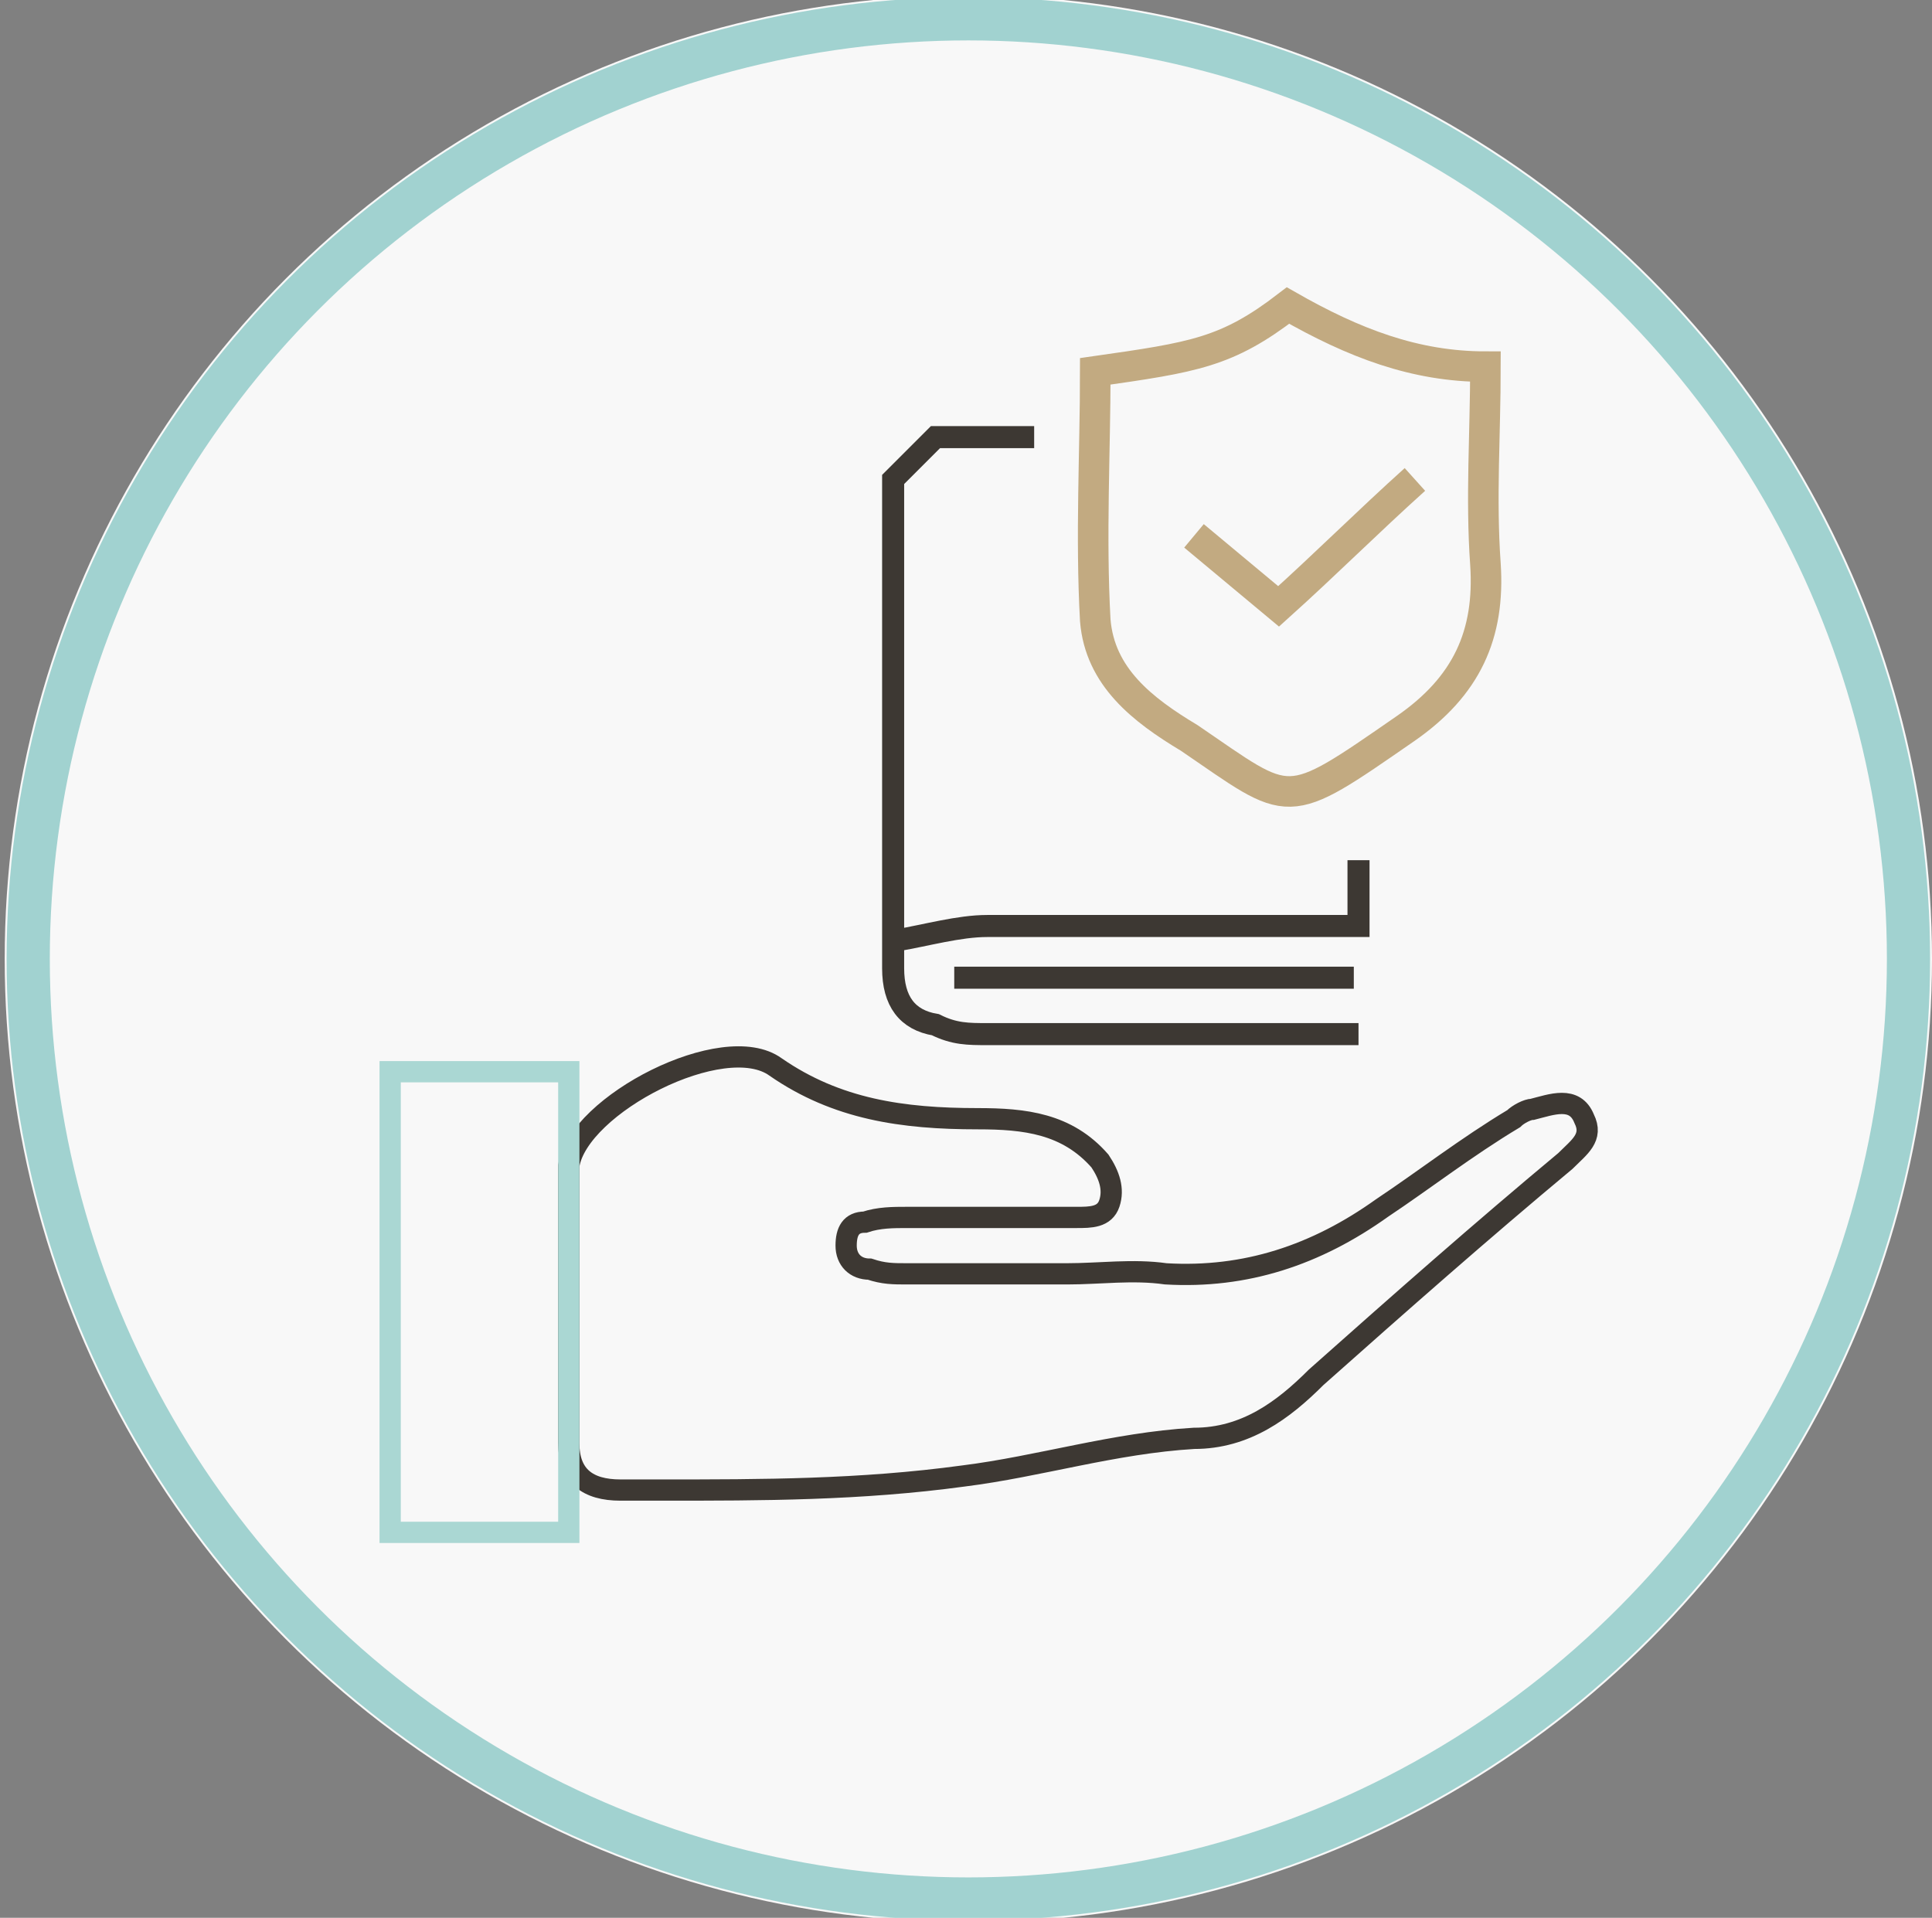 <?xml version="1.0" encoding="utf-8"?>
<!-- Generator: Adobe Illustrator 25.4.1, SVG Export Plug-In . SVG Version: 6.00 Build 0)  -->
<svg version="1.1" id="Capa_1" xmlns="http://www.w3.org/2000/svg" xmlns:xlink="http://www.w3.org/1999/xlink" x="0px" y="0px"
	 viewBox="0 0 41.1 40.8" style="enable-background:new 0 0 41.1 40.8;" xml:space="preserve">
<rect x="0" y="0" width="41.1" height="40.8" fill="#808080" stroke="none"/>
<style type="text/css">
	.st0{fill:#F8F8F8;}
	.st1{fill:none;stroke:#A1D2D0;stroke-width:0.919;}
	.st2{fill:none;stroke:#3D3833;stroke-width:0.452;stroke-miterlimit:10;}
	.st3{fill:none;stroke:#AAD7D3;stroke-width:0.452;stroke-miterlimit:10;}
	.st4{fill:none;stroke:#3D3833;stroke-width:0.469;stroke-miterlimit:10;}
	.st5{fill:none;stroke:#C2AA81;stroke-width:0.65;stroke-miterlimit:10;}
</style>
<g id="Grupo_76" transform="translate(-1294.221 -1761.628)">
	<g id="Elipse_28" transform="translate(1294.221 1761.628)">
		<ellipse class="st0" cx="20.6" cy="20.4" rx="20.5" ry="20.5"/>
		<ellipse class="st1" cx="20.6" cy="20.4" rx="20" ry="20"/>
	</g>
</g>
<g>
	<g>
		<path class="st2" d="M22.7,27.1C22.7,27.1,22.7,27.1,22.7,27.1c-1.1,0-2.3,0-3.4,0c-0.3,0-0.5,0-0.8-0.1c-0.3,0-0.5-0.2-0.5-0.5
			c0-0.3,0.1-0.5,0.4-0.5c0.3-0.1,0.6-0.1,0.9-0.1c1.2,0,2.4,0,3.6,0c0.3,0,0.6,0,0.7-0.3c0.1-0.3,0-0.6-0.2-0.9
			c-0.7-0.8-1.6-0.9-2.6-0.9c-1.6,0-3-0.2-4.3-1.1c-1.1-0.8-4.2,0.8-4.4,2.1c0,0.1,0,0.1,0,0.2c0,1.9,0,3.8,0,5.7c0,0.7,0.4,1,1.1,1
			c0.3,0,0.6,0,0.9,0c2.1,0,4.2,0,6.4-0.3c1.6-0.2,3.2-0.7,4.9-0.8c1.1,0,1.9-0.6,2.6-1.3c1.8-1.6,3.5-3.1,5.3-4.6
			c0.3-0.3,0.6-0.5,0.4-0.9c-0.2-0.5-0.7-0.3-1.1-0.2c-0.1,0-0.3,0.1-0.4,0.2c-1,0.6-1.9,1.3-2.8,1.9c-1.4,1-2.9,1.5-4.6,1.4
			C24.1,27,23.4,27.1,22.7,27.1z"/>
	</g>
	<rect x="8.3" y="22.8" class="st3" width="3.8" height="9.8"/>
</g>
<g>
	<path class="st4" d="M22,9.3c-0.7,0-1.4,0-2.1,0c-0.3,0.3-0.6,0.6-0.9,0.9c0,0.4,0,0.9,0,1.3c0,3,0,6.1,0,9.1
		c0,0.7,0.3,1.1,0.9,1.2C20.3,22,20.6,22,21,22c2.6,0,5.3,0,7.9,0"/>
	<path class="st4" d="M28.9,18.3c0,0.4,0,0.9,0,1.4c-0.8,0-1.6,0-2.4,0c-1.8,0-3.6,0-5.5,0c-0.6,0-1.3,0.2-1.9,0.3"/>
	<path class="st4" d="M28.8,20.8c-2.8,0-5.7,0-8.5,0"/>
</g>
<g>
	<path class="st5" d="M30.1,10.2c-1,0.9-1.9,1.8-2.9,2.7c-0.6-0.5-1.2-1-1.8-1.5"/>
	<path class="st5" d="M27.4,6.5c-1.3,1-2,1.1-4.1,1.4c0,1.7-0.1,3.5,0,5.3c0.1,1.2,1,1.9,2,2.5c2.2,1.5,2,1.6,4.6-0.2
		c1.3-0.9,1.8-2,1.7-3.5c-0.1-1.4,0-2.8,0-4.2C30.1,7.8,28.8,7.3,27.4,6.5L27.4,6.5z"/>
</g>
</svg>
